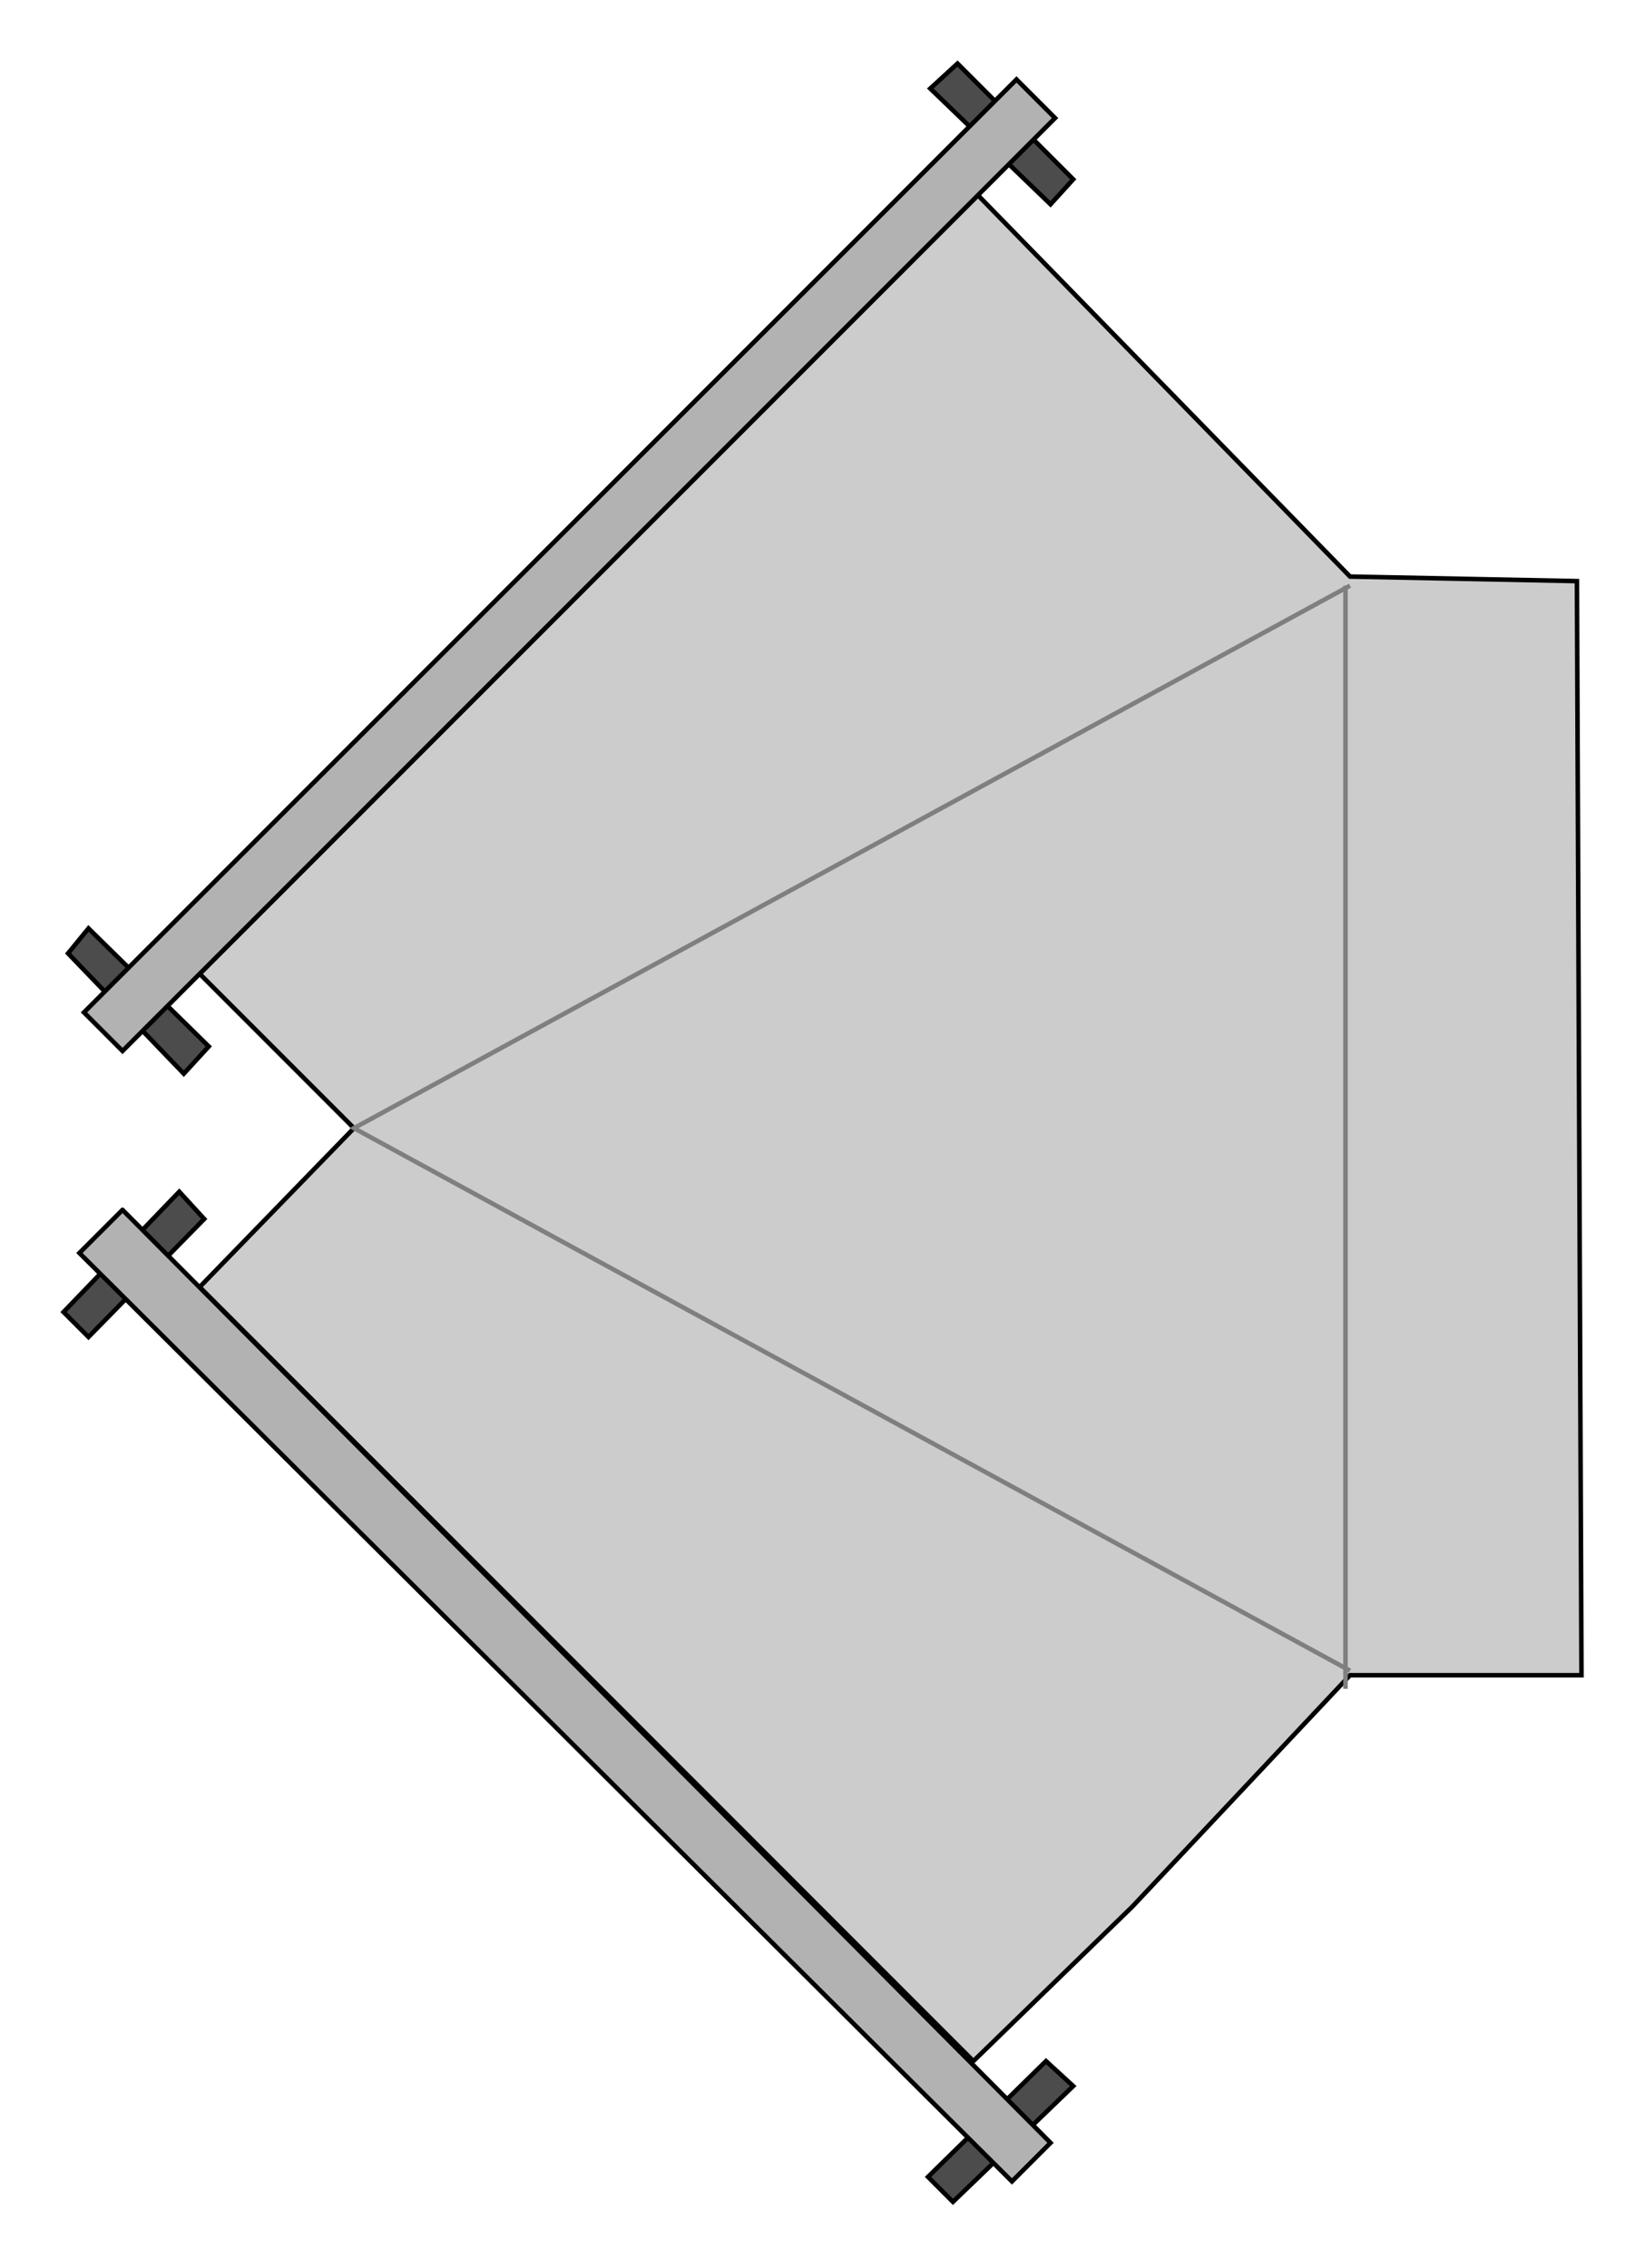
 

<svg xmlns:agg="http://www.example.com" xmlns="http://www.w3.org/2000/svg" preserveAspectRatio="none" width="0.78in" height="1.075in" viewBox="0 0 725 999">

<path style="fill:#ccc;stroke:#000;stroke-width:2" d="M595,254 l-164,-168 -343,343 68,68 -68,70 341,341 70,-68 96,-102 102,0 -2,-482 -100,-2z" />
<path style="fill:none;stroke:#7f7f7f;stroke-width:2" d="M595,736 l-439,-239 439,-239" />
<path style="fill:#4c4c4c;stroke:#000;stroke-width:2" d="M39,409 l53,52 -11,12 -51,-53 9,-11z" />
<path style="fill:#4c4c4c;stroke:#000;stroke-width:2" d="M422,28 l51,51 -10,11 -53,-51 12,-11z" />
<path style="fill:#b2b2b2;stroke:#000;stroke-width:2" d="M37,446 l17,17 411,-411 -17,-17 -411,411z" />
<path style="fill:none;stroke:#7f7f7f;stroke-width:2" d="M593,258 l0,486" />
<path style="fill:#4c4c4c;stroke:#000;stroke-width:2" d="M90,537 l-51,52 -11,-11 51,-53 11,12z" />
<path style="fill:#4c4c4c;stroke:#000;stroke-width:2" d="M473,919 l-53,51 -11,-11 52,-51 12,11z" />
<path style="fill:#b2b2b2;stroke:#000;stroke-width:2" d="M54,533 l-19,19 411,409 17,-17 -409,-411z" />

</svg>
